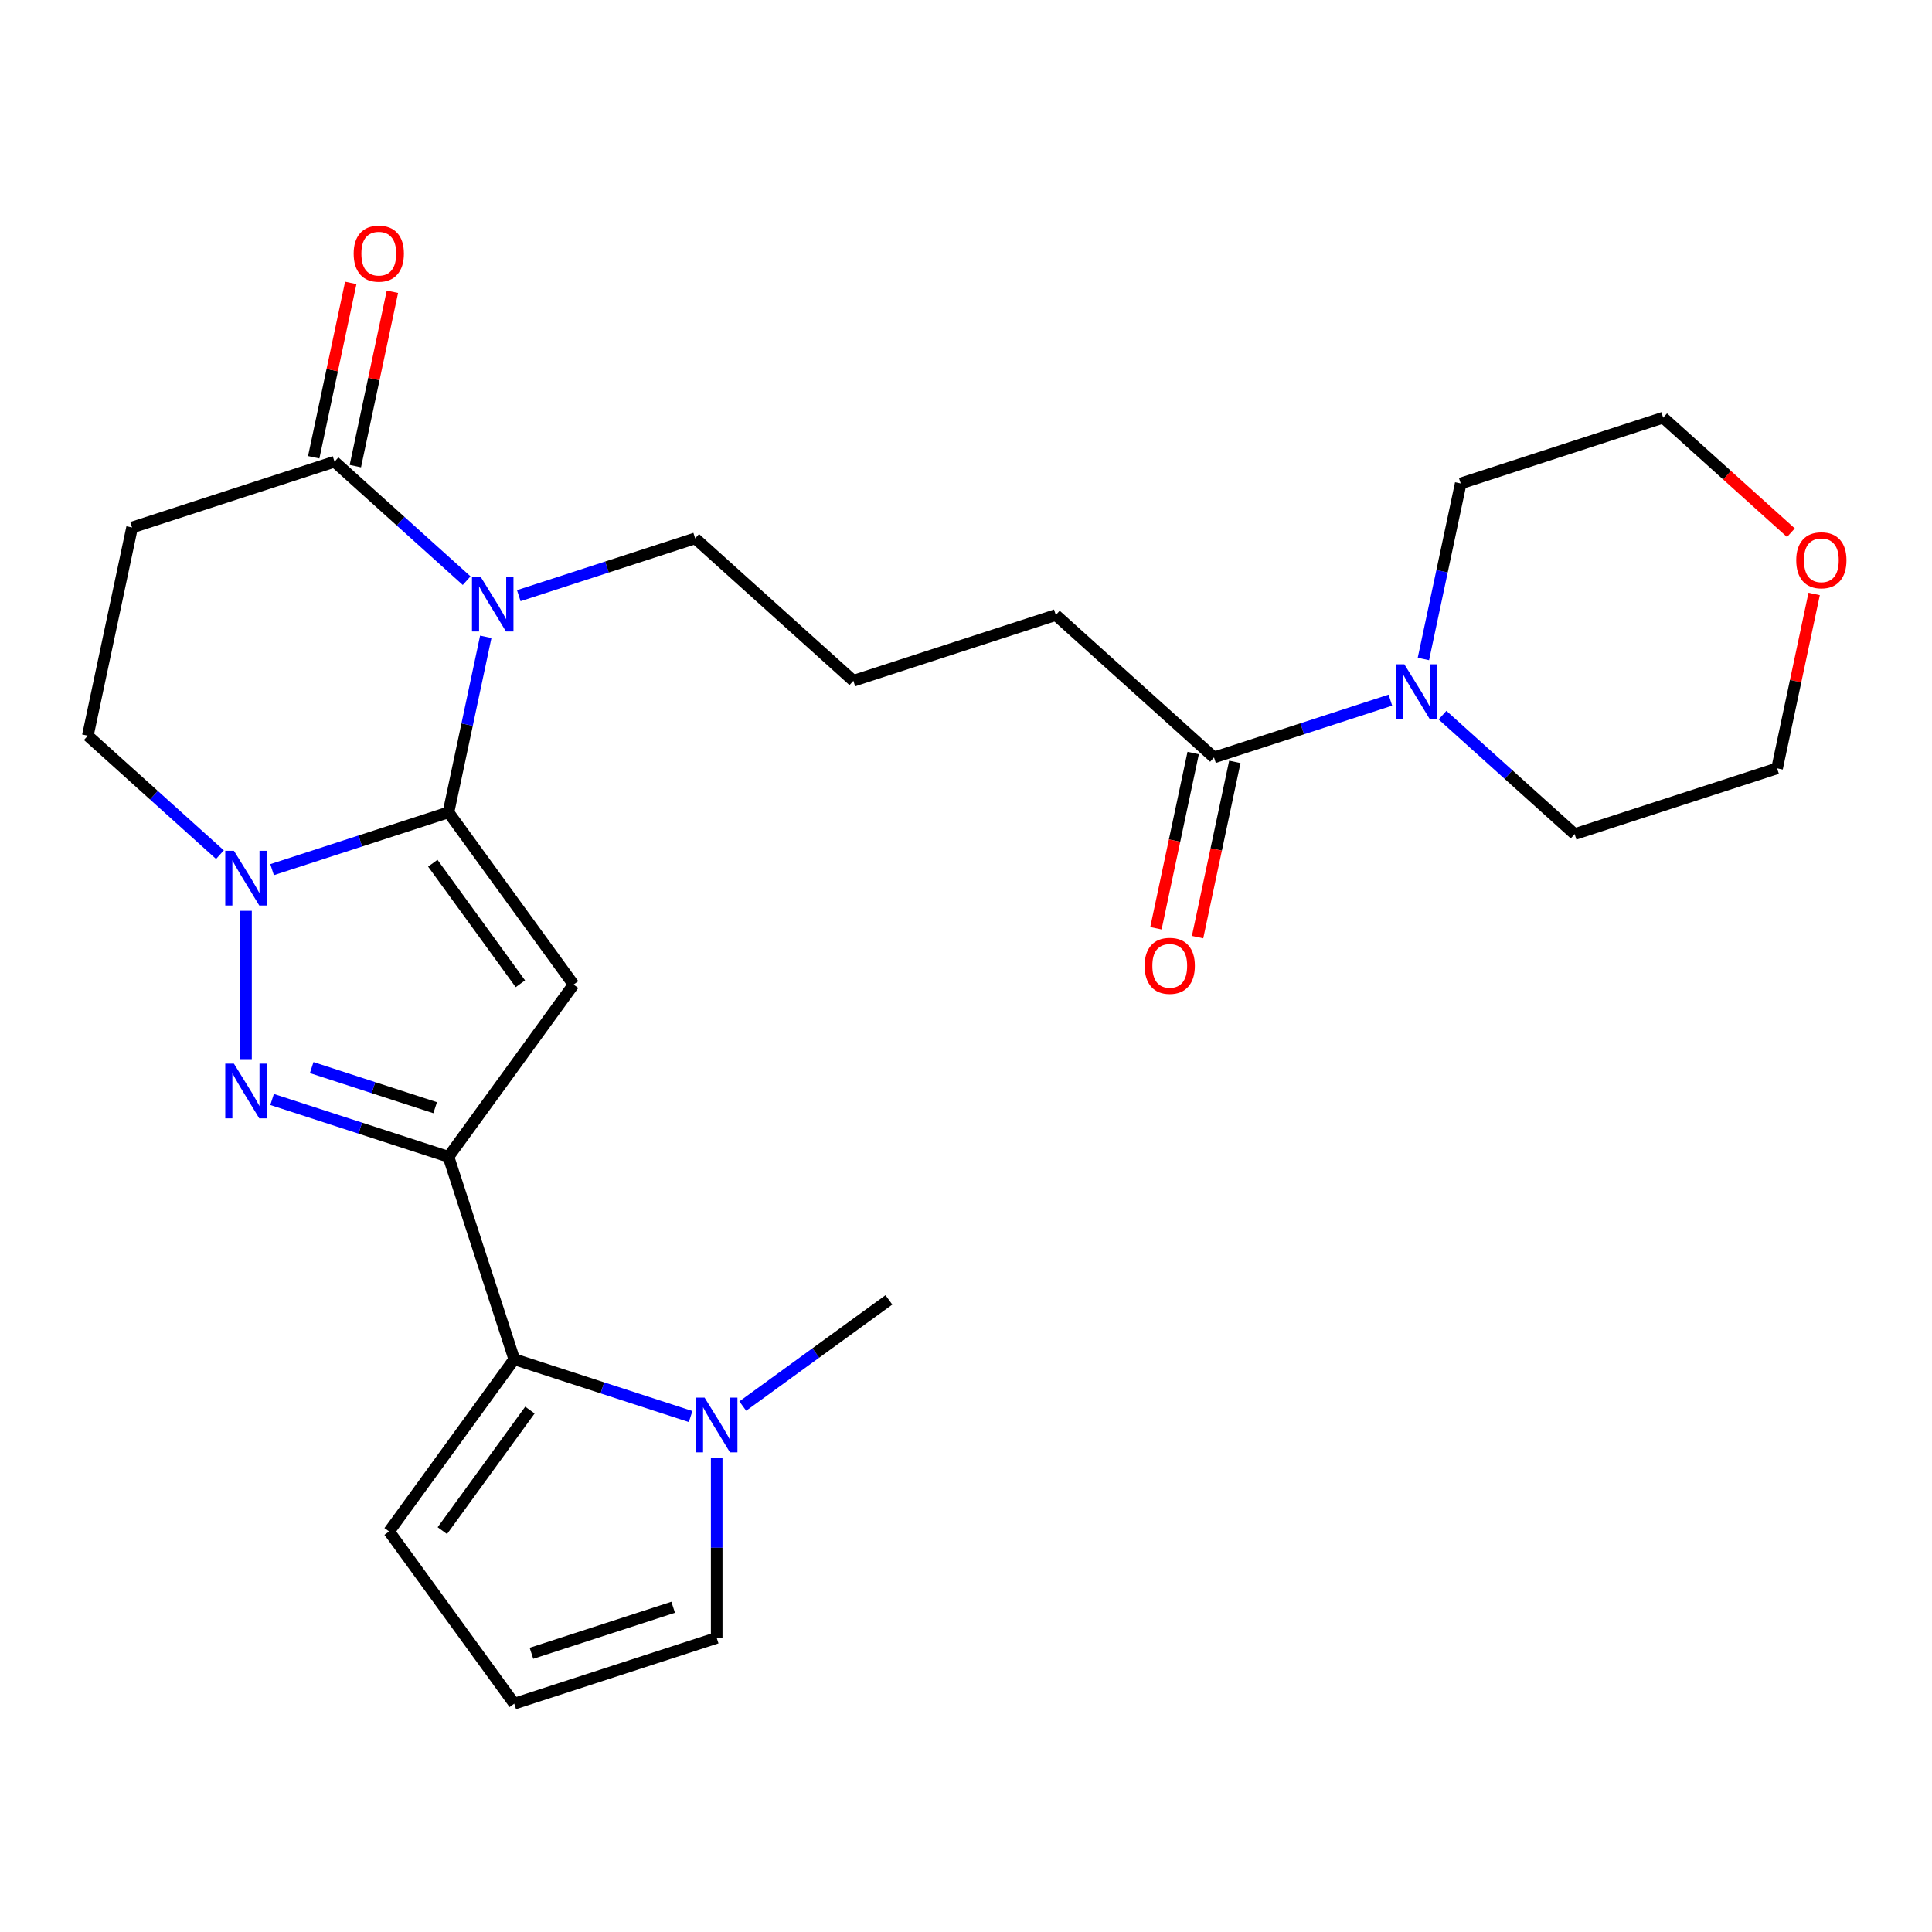 <?xml version='1.0' encoding='iso-8859-1'?>
<svg version='1.1' baseProfile='full'
              xmlns='http://www.w3.org/2000/svg'
                      xmlns:rdkit='http://www.rdkit.org/xml'
                      xmlns:xlink='http://www.w3.org/1999/xlink'
                  xml:space='preserve'
width='1000px' height='1000px' viewBox='0 0 1000 1000'>
<!-- END OF HEADER -->
<rect style='opacity:1.0;fill:#FFFFFF;stroke:none' width='1000' height='1000' x='0' y='0'> </rect>
<path class='bond-0' d='M 232.122,420.474 L 296.885,509.612' style='fill:none;fill-rule:evenodd;stroke:#000000;stroke-width:6px;stroke-linecap:butt;stroke-linejoin:miter;stroke-opacity:1' />
<path class='bond-0' d='M 224.009,446.797 L 269.343,509.193' style='fill:none;fill-rule:evenodd;stroke:#000000;stroke-width:6px;stroke-linecap:butt;stroke-linejoin:miter;stroke-opacity:1' />
<path class='bond-2' d='M 232.122,420.474 L 241.779,375.045' style='fill:none;fill-rule:evenodd;stroke:#000000;stroke-width:6px;stroke-linecap:butt;stroke-linejoin:miter;stroke-opacity:1' />
<path class='bond-2' d='M 241.779,375.045 L 251.435,329.615' style='fill:none;fill-rule:evenodd;stroke:#0000FF;stroke-width:6px;stroke-linecap:butt;stroke-linejoin:miter;stroke-opacity:1' />
<path class='bond-3' d='M 232.122,420.474 L 186.476,435.305' style='fill:none;fill-rule:evenodd;stroke:#000000;stroke-width:6px;stroke-linecap:butt;stroke-linejoin:miter;stroke-opacity:1' />
<path class='bond-3' d='M 186.476,435.305 L 140.829,450.137' style='fill:none;fill-rule:evenodd;stroke:#0000FF;stroke-width:6px;stroke-linecap:butt;stroke-linejoin:miter;stroke-opacity:1' />
<path class='bond-1' d='M 296.885,509.612 L 232.122,598.749' style='fill:none;fill-rule:evenodd;stroke:#000000;stroke-width:6px;stroke-linecap:butt;stroke-linejoin:miter;stroke-opacity:1' />
<path class='bond-5' d='M 232.122,598.749 L 266.17,703.537' style='fill:none;fill-rule:evenodd;stroke:#000000;stroke-width:6px;stroke-linecap:butt;stroke-linejoin:miter;stroke-opacity:1' />
<path class='bond-26' d='M 232.122,598.749 L 186.476,583.918' style='fill:none;fill-rule:evenodd;stroke:#000000;stroke-width:6px;stroke-linecap:butt;stroke-linejoin:miter;stroke-opacity:1' />
<path class='bond-26' d='M 186.476,583.918 L 140.829,569.086' style='fill:none;fill-rule:evenodd;stroke:#0000FF;stroke-width:6px;stroke-linecap:butt;stroke-linejoin:miter;stroke-opacity:1' />
<path class='bond-26' d='M 225.238,573.342 L 193.285,562.96' style='fill:none;fill-rule:evenodd;stroke:#000000;stroke-width:6px;stroke-linecap:butt;stroke-linejoin:miter;stroke-opacity:1' />
<path class='bond-26' d='M 193.285,562.96 L 161.333,552.578' style='fill:none;fill-rule:evenodd;stroke:#0000FF;stroke-width:6px;stroke-linecap:butt;stroke-linejoin:miter;stroke-opacity:1' />
<path class='bond-6' d='M 241.536,300.55 L 207.343,269.763' style='fill:none;fill-rule:evenodd;stroke:#0000FF;stroke-width:6px;stroke-linecap:butt;stroke-linejoin:miter;stroke-opacity:1' />
<path class='bond-6' d='M 207.343,269.763 L 173.15,238.976' style='fill:none;fill-rule:evenodd;stroke:#000000;stroke-width:6px;stroke-linecap:butt;stroke-linejoin:miter;stroke-opacity:1' />
<path class='bond-18' d='M 268.525,308.316 L 314.171,293.485' style='fill:none;fill-rule:evenodd;stroke:#0000FF;stroke-width:6px;stroke-linecap:butt;stroke-linejoin:miter;stroke-opacity:1' />
<path class='bond-18' d='M 314.171,293.485 L 359.818,278.653' style='fill:none;fill-rule:evenodd;stroke:#000000;stroke-width:6px;stroke-linecap:butt;stroke-linejoin:miter;stroke-opacity:1' />
<path class='bond-4' d='M 127.335,471.436 L 127.335,548.21' style='fill:none;fill-rule:evenodd;stroke:#0000FF;stroke-width:6px;stroke-linecap:butt;stroke-linejoin:miter;stroke-opacity:1' />
<path class='bond-11' d='M 113.84,442.371 L 79.647,411.584' style='fill:none;fill-rule:evenodd;stroke:#0000FF;stroke-width:6px;stroke-linecap:butt;stroke-linejoin:miter;stroke-opacity:1' />
<path class='bond-11' d='M 79.647,411.584 L 45.455,380.796' style='fill:none;fill-rule:evenodd;stroke:#000000;stroke-width:6px;stroke-linecap:butt;stroke-linejoin:miter;stroke-opacity:1' />
<path class='bond-7' d='M 266.17,703.537 L 311.817,718.369' style='fill:none;fill-rule:evenodd;stroke:#000000;stroke-width:6px;stroke-linecap:butt;stroke-linejoin:miter;stroke-opacity:1' />
<path class='bond-7' d='M 311.817,718.369 L 357.463,733.2' style='fill:none;fill-rule:evenodd;stroke:#0000FF;stroke-width:6px;stroke-linecap:butt;stroke-linejoin:miter;stroke-opacity:1' />
<path class='bond-12' d='M 266.17,703.537 L 201.408,792.675' style='fill:none;fill-rule:evenodd;stroke:#000000;stroke-width:6px;stroke-linecap:butt;stroke-linejoin:miter;stroke-opacity:1' />
<path class='bond-12' d='M 274.283,729.86 L 228.949,792.257' style='fill:none;fill-rule:evenodd;stroke:#000000;stroke-width:6px;stroke-linecap:butt;stroke-linejoin:miter;stroke-opacity:1' />
<path class='bond-15' d='M 183.927,241.267 L 193.52,196.138' style='fill:none;fill-rule:evenodd;stroke:#000000;stroke-width:6px;stroke-linecap:butt;stroke-linejoin:miter;stroke-opacity:1' />
<path class='bond-15' d='M 193.52,196.138 L 203.112,151.008' style='fill:none;fill-rule:evenodd;stroke:#FF0000;stroke-width:6px;stroke-linecap:butt;stroke-linejoin:miter;stroke-opacity:1' />
<path class='bond-15' d='M 162.373,236.685 L 171.965,191.556' style='fill:none;fill-rule:evenodd;stroke:#000000;stroke-width:6px;stroke-linecap:butt;stroke-linejoin:miter;stroke-opacity:1' />
<path class='bond-15' d='M 171.965,191.556 L 181.558,146.427' style='fill:none;fill-rule:evenodd;stroke:#FF0000;stroke-width:6px;stroke-linecap:butt;stroke-linejoin:miter;stroke-opacity:1' />
<path class='bond-27' d='M 173.15,238.976 L 68.362,273.024' style='fill:none;fill-rule:evenodd;stroke:#000000;stroke-width:6px;stroke-linecap:butt;stroke-linejoin:miter;stroke-opacity:1' />
<path class='bond-13' d='M 370.958,754.499 L 370.958,801.132' style='fill:none;fill-rule:evenodd;stroke:#0000FF;stroke-width:6px;stroke-linecap:butt;stroke-linejoin:miter;stroke-opacity:1' />
<path class='bond-13' d='M 370.958,801.132 L 370.958,847.765' style='fill:none;fill-rule:evenodd;stroke:#000000;stroke-width:6px;stroke-linecap:butt;stroke-linejoin:miter;stroke-opacity:1' />
<path class='bond-19' d='M 384.452,727.78 L 422.274,700.301' style='fill:none;fill-rule:evenodd;stroke:#0000FF;stroke-width:6px;stroke-linecap:butt;stroke-linejoin:miter;stroke-opacity:1' />
<path class='bond-19' d='M 422.274,700.301 L 460.096,672.822' style='fill:none;fill-rule:evenodd;stroke:#000000;stroke-width:6px;stroke-linecap:butt;stroke-linejoin:miter;stroke-opacity:1' />
<path class='bond-8' d='M 719.659,362.393 L 674.012,377.224' style='fill:none;fill-rule:evenodd;stroke:#0000FF;stroke-width:6px;stroke-linecap:butt;stroke-linejoin:miter;stroke-opacity:1' />
<path class='bond-8' d='M 674.012,377.224 L 628.366,392.056' style='fill:none;fill-rule:evenodd;stroke:#000000;stroke-width:6px;stroke-linecap:butt;stroke-linejoin:miter;stroke-opacity:1' />
<path class='bond-20' d='M 736.749,341.094 L 746.405,295.665' style='fill:none;fill-rule:evenodd;stroke:#0000FF;stroke-width:6px;stroke-linecap:butt;stroke-linejoin:miter;stroke-opacity:1' />
<path class='bond-20' d='M 746.405,295.665 L 756.061,250.236' style='fill:none;fill-rule:evenodd;stroke:#000000;stroke-width:6px;stroke-linecap:butt;stroke-linejoin:miter;stroke-opacity:1' />
<path class='bond-21' d='M 746.648,370.159 L 780.841,400.946' style='fill:none;fill-rule:evenodd;stroke:#0000FF;stroke-width:6px;stroke-linecap:butt;stroke-linejoin:miter;stroke-opacity:1' />
<path class='bond-21' d='M 780.841,400.946 L 815.034,431.733' style='fill:none;fill-rule:evenodd;stroke:#000000;stroke-width:6px;stroke-linecap:butt;stroke-linejoin:miter;stroke-opacity:1' />
<path class='bond-9' d='M 68.362,273.024 L 45.455,380.796' style='fill:none;fill-rule:evenodd;stroke:#000000;stroke-width:6px;stroke-linecap:butt;stroke-linejoin:miter;stroke-opacity:1' />
<path class='bond-10' d='M 628.366,392.056 L 546.486,318.331' style='fill:none;fill-rule:evenodd;stroke:#000000;stroke-width:6px;stroke-linecap:butt;stroke-linejoin:miter;stroke-opacity:1' />
<path class='bond-16' d='M 617.589,389.765 L 607.949,435.114' style='fill:none;fill-rule:evenodd;stroke:#000000;stroke-width:6px;stroke-linecap:butt;stroke-linejoin:miter;stroke-opacity:1' />
<path class='bond-16' d='M 607.949,435.114 L 598.31,480.463' style='fill:none;fill-rule:evenodd;stroke:#FF0000;stroke-width:6px;stroke-linecap:butt;stroke-linejoin:miter;stroke-opacity:1' />
<path class='bond-16' d='M 639.143,394.347 L 629.504,439.696' style='fill:none;fill-rule:evenodd;stroke:#000000;stroke-width:6px;stroke-linecap:butt;stroke-linejoin:miter;stroke-opacity:1' />
<path class='bond-16' d='M 629.504,439.696 L 619.865,485.045' style='fill:none;fill-rule:evenodd;stroke:#FF0000;stroke-width:6px;stroke-linecap:butt;stroke-linejoin:miter;stroke-opacity:1' />
<path class='bond-14' d='M 201.408,792.675 L 266.17,881.813' style='fill:none;fill-rule:evenodd;stroke:#000000;stroke-width:6px;stroke-linecap:butt;stroke-linejoin:miter;stroke-opacity:1' />
<path class='bond-28' d='M 370.958,847.765 L 266.17,881.813' style='fill:none;fill-rule:evenodd;stroke:#000000;stroke-width:6px;stroke-linecap:butt;stroke-linejoin:miter;stroke-opacity:1' />
<path class='bond-28' d='M 348.43,831.915 L 275.079,855.748' style='fill:none;fill-rule:evenodd;stroke:#000000;stroke-width:6px;stroke-linecap:butt;stroke-linejoin:miter;stroke-opacity:1' />
<path class='bond-17' d='M 939.006,307.428 L 929.414,352.557' style='fill:none;fill-rule:evenodd;stroke:#FF0000;stroke-width:6px;stroke-linecap:butt;stroke-linejoin:miter;stroke-opacity:1' />
<path class='bond-17' d='M 929.414,352.557 L 919.821,397.686' style='fill:none;fill-rule:evenodd;stroke:#000000;stroke-width:6px;stroke-linecap:butt;stroke-linejoin:miter;stroke-opacity:1' />
<path class='bond-29' d='M 926.975,275.728 L 893.912,245.958' style='fill:none;fill-rule:evenodd;stroke:#FF0000;stroke-width:6px;stroke-linecap:butt;stroke-linejoin:miter;stroke-opacity:1' />
<path class='bond-29' d='M 893.912,245.958 L 860.849,216.188' style='fill:none;fill-rule:evenodd;stroke:#000000;stroke-width:6px;stroke-linecap:butt;stroke-linejoin:miter;stroke-opacity:1' />
<path class='bond-23' d='M 359.818,278.653 L 441.698,352.378' style='fill:none;fill-rule:evenodd;stroke:#000000;stroke-width:6px;stroke-linecap:butt;stroke-linejoin:miter;stroke-opacity:1' />
<path class='bond-24' d='M 756.061,250.236 L 860.849,216.188' style='fill:none;fill-rule:evenodd;stroke:#000000;stroke-width:6px;stroke-linecap:butt;stroke-linejoin:miter;stroke-opacity:1' />
<path class='bond-25' d='M 815.034,431.733 L 919.821,397.686' style='fill:none;fill-rule:evenodd;stroke:#000000;stroke-width:6px;stroke-linecap:butt;stroke-linejoin:miter;stroke-opacity:1' />
<path class='bond-22' d='M 546.486,318.331 L 441.698,352.378' style='fill:none;fill-rule:evenodd;stroke:#000000;stroke-width:6px;stroke-linecap:butt;stroke-linejoin:miter;stroke-opacity:1' />
<path  class='atom-3' d='M 248.77 298.541
L 258.05 313.541
Q 258.97 315.021, 260.45 317.701
Q 261.93 320.381, 262.01 320.541
L 262.01 298.541
L 265.77 298.541
L 265.77 326.861
L 261.89 326.861
L 251.93 310.461
Q 250.77 308.541, 249.53 306.341
Q 248.33 304.141, 247.97 303.461
L 247.97 326.861
L 244.29 326.861
L 244.29 298.541
L 248.77 298.541
' fill='#0000FF'/>
<path  class='atom-4' d='M 121.075 440.361
L 130.355 455.361
Q 131.275 456.841, 132.755 459.521
Q 134.235 462.201, 134.315 462.361
L 134.315 440.361
L 138.075 440.361
L 138.075 468.681
L 134.195 468.681
L 124.235 452.281
Q 123.075 450.361, 121.835 448.161
Q 120.635 445.961, 120.275 445.281
L 120.275 468.681
L 116.595 468.681
L 116.595 440.361
L 121.075 440.361
' fill='#0000FF'/>
<path  class='atom-5' d='M 121.075 550.542
L 130.355 565.542
Q 131.275 567.022, 132.755 569.702
Q 134.235 572.382, 134.315 572.542
L 134.315 550.542
L 138.075 550.542
L 138.075 578.862
L 134.195 578.862
L 124.235 562.462
Q 123.075 560.542, 121.835 558.342
Q 120.635 556.142, 120.275 555.462
L 120.275 578.862
L 116.595 578.862
L 116.595 550.542
L 121.075 550.542
' fill='#0000FF'/>
<path  class='atom-8' d='M 364.698 723.425
L 373.978 738.425
Q 374.898 739.905, 376.378 742.585
Q 377.858 745.265, 377.938 745.425
L 377.938 723.425
L 381.698 723.425
L 381.698 751.745
L 377.818 751.745
L 367.858 735.345
Q 366.698 733.425, 365.458 731.225
Q 364.258 729.025, 363.898 728.345
L 363.898 751.745
L 360.218 751.745
L 360.218 723.425
L 364.698 723.425
' fill='#0000FF'/>
<path  class='atom-9' d='M 726.894 343.848
L 736.174 358.848
Q 737.094 360.328, 738.574 363.008
Q 740.054 365.688, 740.134 365.848
L 740.134 343.848
L 743.894 343.848
L 743.894 372.168
L 740.014 372.168
L 730.054 355.768
Q 728.894 353.848, 727.654 351.648
Q 726.454 349.448, 726.094 348.768
L 726.094 372.168
L 722.414 372.168
L 722.414 343.848
L 726.894 343.848
' fill='#0000FF'/>
<path  class='atom-16' d='M 183.058 131.283
Q 183.058 124.483, 186.418 120.683
Q 189.778 116.883, 196.058 116.883
Q 202.338 116.883, 205.698 120.683
Q 209.058 124.483, 209.058 131.283
Q 209.058 138.163, 205.658 142.083
Q 202.258 145.963, 196.058 145.963
Q 189.818 145.963, 186.418 142.083
Q 183.058 138.203, 183.058 131.283
M 196.058 142.763
Q 200.378 142.763, 202.698 139.883
Q 205.058 136.963, 205.058 131.283
Q 205.058 125.723, 202.698 122.923
Q 200.378 120.083, 196.058 120.083
Q 191.738 120.083, 189.378 122.883
Q 187.058 125.683, 187.058 131.283
Q 187.058 137.003, 189.378 139.883
Q 191.738 142.763, 196.058 142.763
' fill='#FF0000'/>
<path  class='atom-17' d='M 592.458 499.909
Q 592.458 493.109, 595.818 489.309
Q 599.178 485.509, 605.458 485.509
Q 611.738 485.509, 615.098 489.309
Q 618.458 493.109, 618.458 499.909
Q 618.458 506.789, 615.058 510.709
Q 611.658 514.589, 605.458 514.589
Q 599.218 514.589, 595.818 510.709
Q 592.458 506.829, 592.458 499.909
M 605.458 511.389
Q 609.778 511.389, 612.098 508.509
Q 614.458 505.589, 614.458 499.909
Q 614.458 494.349, 612.098 491.549
Q 609.778 488.709, 605.458 488.709
Q 601.138 488.709, 598.778 491.509
Q 596.458 494.309, 596.458 499.909
Q 596.458 505.629, 598.778 508.509
Q 601.138 511.389, 605.458 511.389
' fill='#FF0000'/>
<path  class='atom-18' d='M 929.729 289.993
Q 929.729 283.193, 933.089 279.393
Q 936.449 275.593, 942.729 275.593
Q 949.009 275.593, 952.369 279.393
Q 955.729 283.193, 955.729 289.993
Q 955.729 296.873, 952.329 300.793
Q 948.929 304.673, 942.729 304.673
Q 936.489 304.673, 933.089 300.793
Q 929.729 296.913, 929.729 289.993
M 942.729 301.473
Q 947.049 301.473, 949.369 298.593
Q 951.729 295.673, 951.729 289.993
Q 951.729 284.433, 949.369 281.633
Q 947.049 278.793, 942.729 278.793
Q 938.409 278.793, 936.049 281.593
Q 933.729 284.393, 933.729 289.993
Q 933.729 295.713, 936.049 298.593
Q 938.409 301.473, 942.729 301.473
' fill='#FF0000'/>
</svg>
